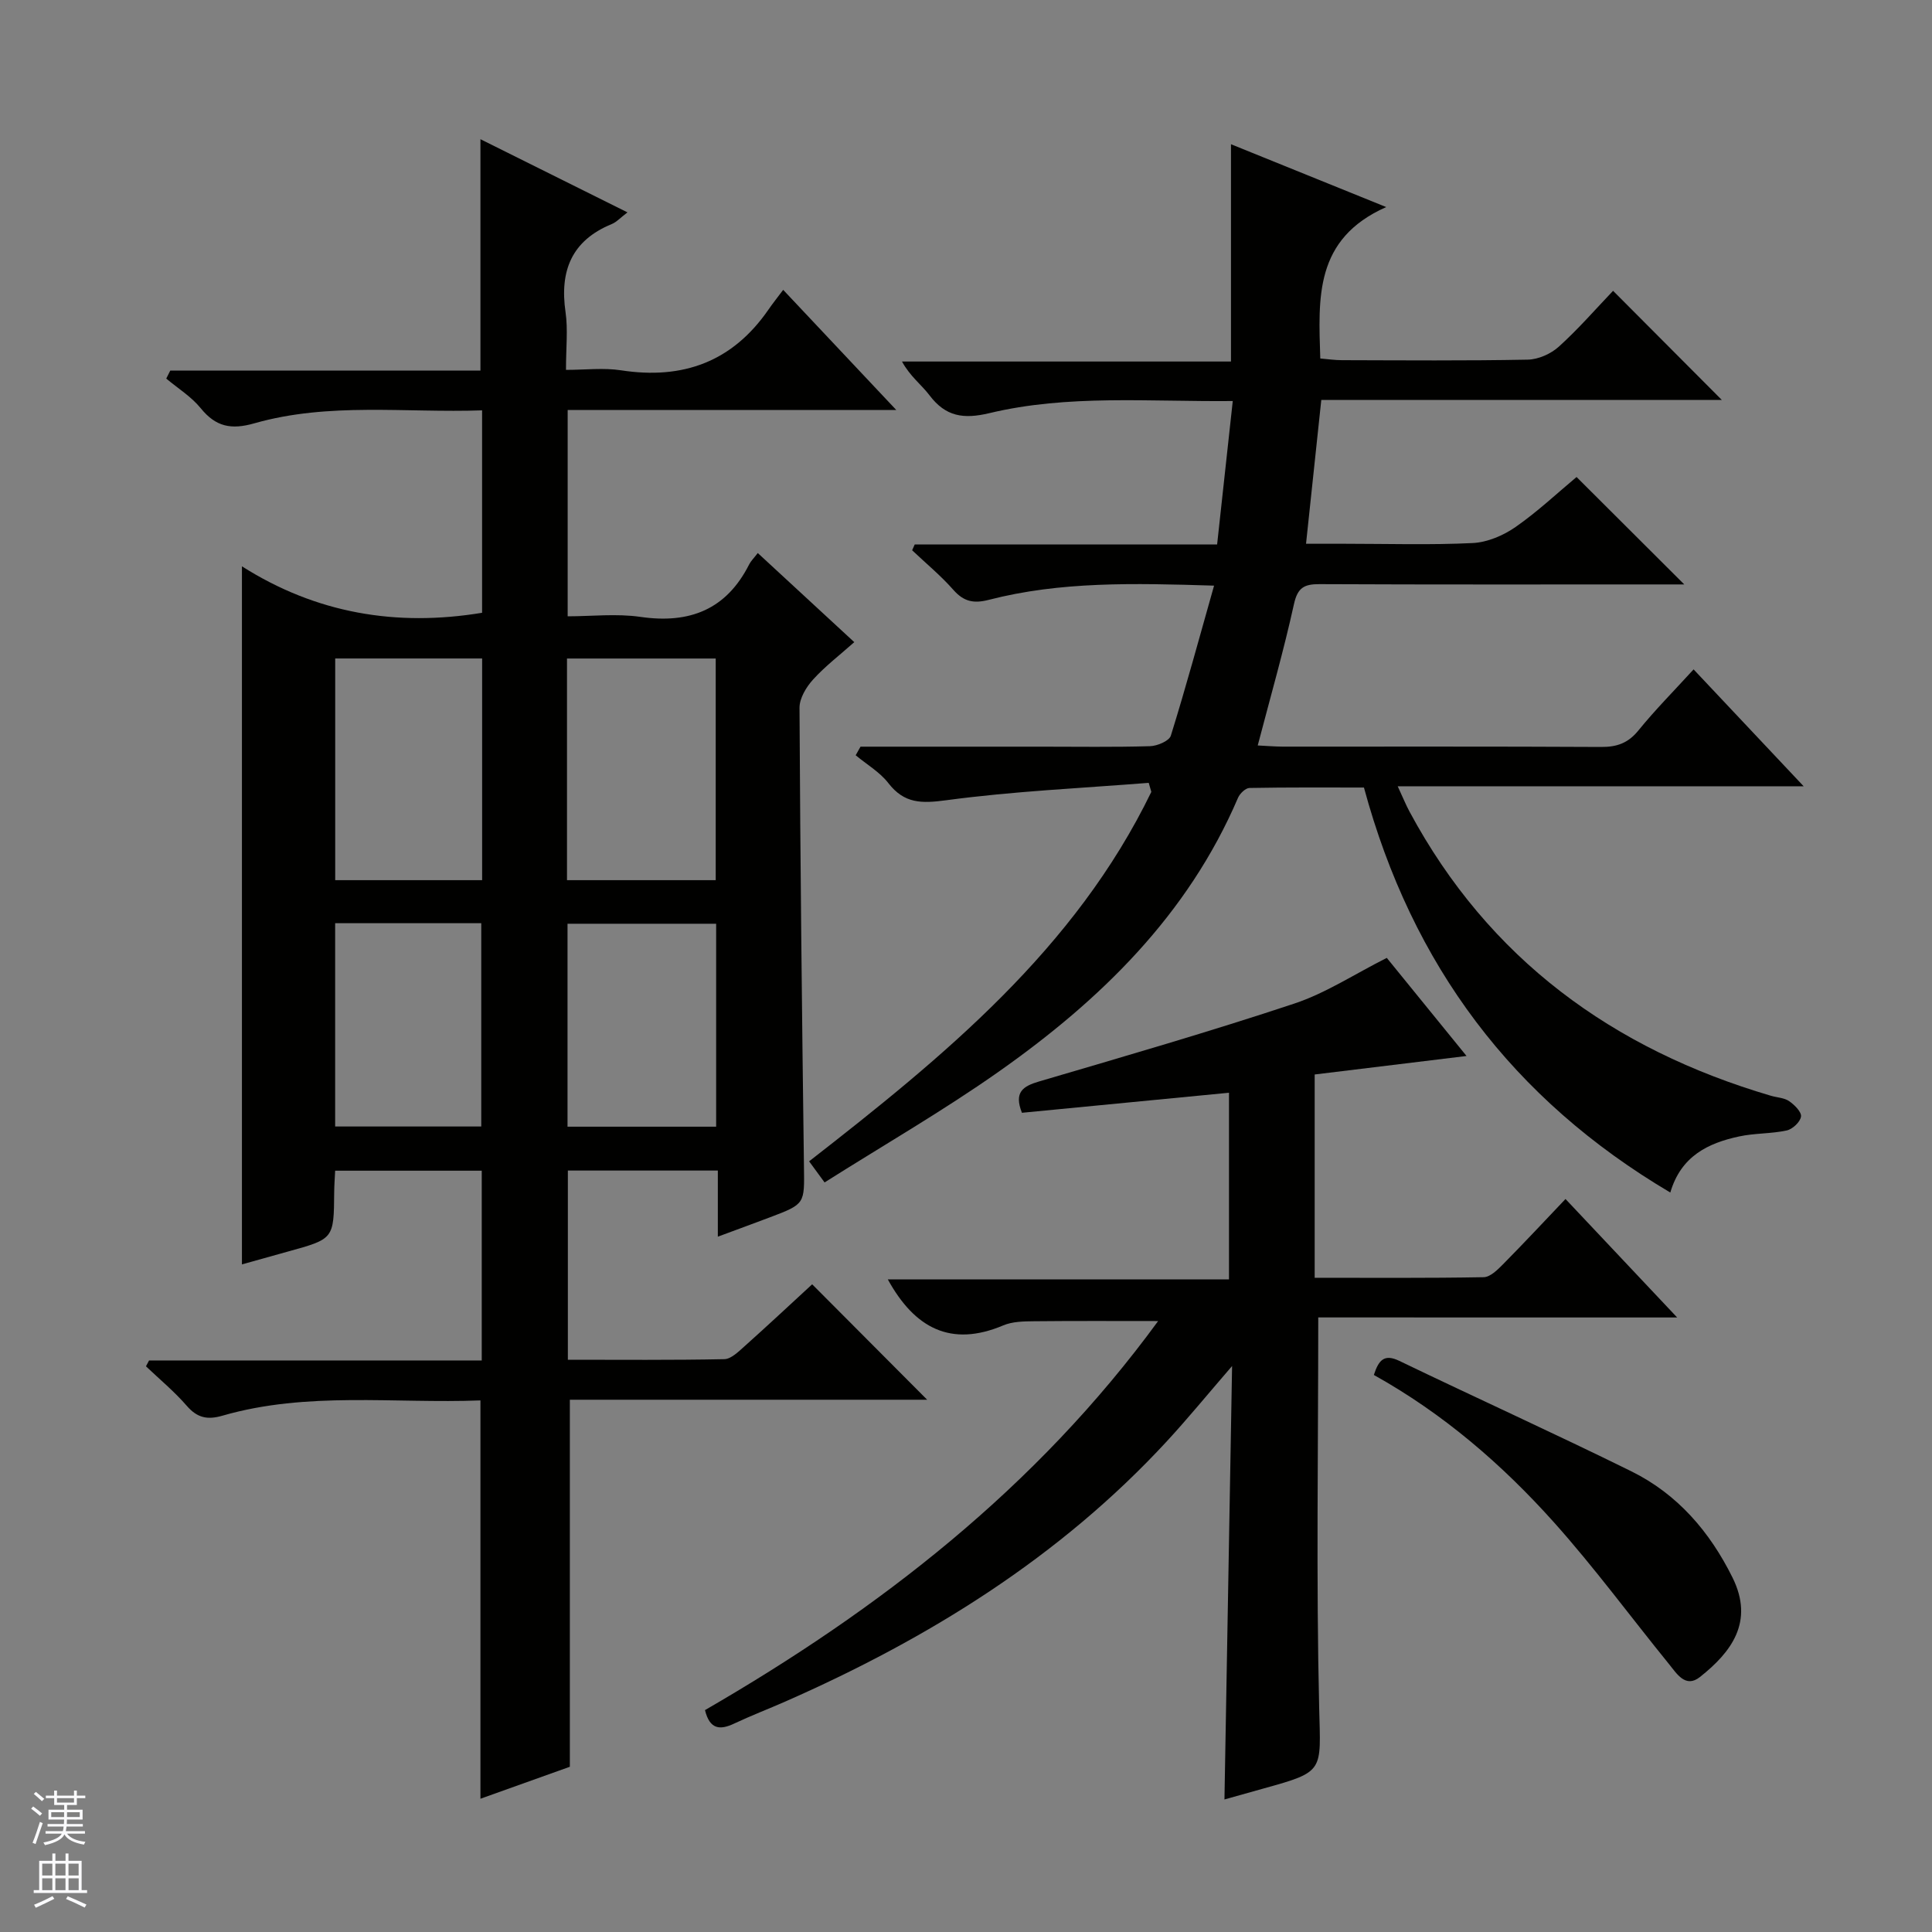 <svg enable-background="new 0 0 400 400" viewBox="0 0 400 400" xmlns="http://www.w3.org/2000/svg"><rect x="0" y="0" width="400" height="400" fill="#808080" stroke="none"/><g fill="#010100"><path d="m30.86 281.67h68.88c0-13.38 0-26.15 0-39.29-9.98 0-20 0-30.35 0-.08 1.61-.19 3.07-.2 4.53-.08 9.6-.08 9.59-9.58 12.21-3.31.91-6.61 1.84-9.52 2.66 0-47.94 0-95.67 0-144.53 15.36 9.75 31.96 12.55 49.72 9.62 0-13.67 0-27.45 0-41.91-15.85.55-31.7-1.72-47.14 2.68-4.82 1.38-8 .72-11.12-3.13-1.94-2.39-4.73-4.11-7.13-6.13.28-.55.56-1.1.83-1.65h64.22c0-16.24 0-31.69 0-47.91 10 4.97 19.95 9.92 30.44 15.15-1.49 1.13-2.27 2.02-3.26 2.42-8.32 3.42-10.8 9.7-9.56 18.24.52 3.58.09 7.3.09 11.95 3.97 0 7.77-.47 11.41.09 12.8 1.97 23.06-1.77 30.51-12.57.85-1.24 1.8-2.42 3.05-4.09 8.01 8.51 15.34 16.3 23.41 24.87-23.25 0-45.47 0-68.03 0v42.72c4.95 0 10.11-.6 15.07.12 10.17 1.47 17.77-1.5 22.51-10.87.36-.71.97-1.29 1.78-2.35 6.6 6.09 13.02 12.02 19.98 18.45-3.05 2.71-6.05 5-8.55 7.76-1.41 1.55-2.8 3.88-2.79 5.84.16 31.64.5 63.29.92 94.93.1 7.77.3 7.78-7.09 10.57-3.39 1.28-6.8 2.53-10.74 3.99 0-4.77 0-9.05 0-13.69-10.5 0-20.57 0-31.05 0v39.17c10.83 0 21.61.1 32.39-.12 1.38-.03 2.88-1.5 4.08-2.57 4.82-4.31 9.54-8.72 14.11-12.93 8.01 8.04 15.74 15.8 23.81 23.9-24.78 0-49.45 0-73.98 0v75.99c-5.45 1.95-11.79 4.22-18.51 6.62 0-27.66 0-54.8 0-82.47-17.82.69-35.84-1.92-53.44 3.17-3.09.89-5.2.45-7.36-2.05-2.56-2.95-5.61-5.48-8.45-8.18.21-.39.42-.8.64-1.21zm117.32-99.44c0-15.61 0-30.78 0-45.89-10.47 0-20.53 0-30.79 0v45.89zm-48.36-45.9c-10.44 0-20.33 0-30.42 0v45.9h30.42c0-15.44 0-30.53 0-45.9zm48.45 54.92c-10.39 0-20.46 0-30.77 0v42.02h30.77c0-14.18 0-28.04 0-42.02zm-78.88-.11v42.09h30.25c0-14.22 0-28.1 0-42.09-10.14 0-19.93 0-30.25 0z"/><path d="m178.16 154.59h37.43c7.5 0 15 .12 22.5-.1 1.51-.04 3.98-1.08 4.32-2.18 3.13-10.05 5.88-20.22 8.95-31.06-16.73-.52-31.83-.88-46.64 2.94-3.14.81-5.19.37-7.34-2.07-2.6-2.95-5.67-5.48-8.53-8.19.18-.4.35-.8.53-1.2h62.61c1.1-10.08 2.14-19.56 3.24-29.7-17.41.17-34.08-1.4-50.4 2.51-5.37 1.28-9.05.71-12.38-3.69-1.67-2.21-4.02-3.91-5.7-7h68.11c0-15.3 0-29.84 0-44.99 10.56 4.27 20.61 8.34 32.14 13.01-14.92 6.61-14.03 18.84-13.65 31.35 1.56.13 3.01.35 4.46.35 12.83.03 25.67.14 38.49-.11 2.2-.04 4.8-1.2 6.45-2.7 4.04-3.65 7.64-7.8 11.22-11.55 7.75 7.78 15 15.05 22.51 22.59-27.53 0-55.06 0-82.92 0-1.06 9.97-2.07 19.46-3.16 29.78h8.04c8.83 0 17.68.28 26.49-.15 3.02-.15 6.32-1.56 8.85-3.32 4.62-3.22 8.76-7.13 12.63-10.35 7.53 7.51 14.85 14.81 22.3 22.24-1.35 0-2.95 0-4.54 0-23.66 0-47.33.05-70.99-.06-3.16-.01-4.53.72-5.28 4.14-2.13 9.67-4.87 19.21-7.5 29.26 1.89.09 3.5.23 5.11.24 22 .01 44-.05 65.99.07 3.27.02 5.59-.8 7.71-3.41 3.45-4.25 7.33-8.16 11.43-12.65 7.49 7.95 14.82 15.73 22.79 24.2-28.3 0-55.68 0-84.05 0 1.04 2.23 1.67 3.81 2.47 5.29 16.39 30.45 42.03 49.14 74.78 58.78 1.27.38 2.76.41 3.79 1.12 1.1.76 2.59 2.23 2.46 3.19-.15 1.11-1.75 2.62-2.96 2.88-3.23.7-6.64.54-9.86 1.24-6.44 1.38-12.04 4.08-14.24 11.61-32.66-19.31-53.47-47.05-63.43-83.85-7.81 0-15.76-.06-23.7.09-.82.02-1.99 1.15-2.37 2.03-10.4 24.3-28.54 41.93-49.62 56.76-11.53 8.11-23.8 15.18-35.98 22.88-1.33-1.82-2.18-2.98-3.2-4.37 27.95-21.76 55.08-43.96 70.85-76.49-.18-.62-.36-1.25-.54-1.87-13.98 1.11-28.03 1.73-41.91 3.6-5.14.69-8.69.72-12-3.55-1.77-2.29-4.48-3.86-6.76-5.76.33-.61.67-1.19 1-1.78z"/><path d="m272.93 272.76c0 27.59-.44 54.23.19 80.84.31 13.2 1.2 13.17-11.52 16.69-2.66.73-5.32 1.49-8.09 2.27.52-29.73 1.04-58.95 1.58-89.74-5.16 5.97-9.18 10.89-13.48 15.55-22.19 24.04-49.34 40.85-79.03 53.92-3.5 1.54-7.08 2.91-10.54 4.54-2.93 1.39-5.08 1.3-6.08-2.77 35.98-20.81 68.55-45.96 93.82-80.55-8.98 0-17.33-.05-25.68.04-2.14.02-4.48.05-6.39.86-10.8 4.56-18.33.62-23.9-9.53h70.64c0-13.17 0-25.56 0-38.64-14.35 1.39-28.61 2.77-42.87 4.15-1.68-4.25.17-5.5 3.6-6.5 17.65-5.19 35.34-10.31 52.79-16.11 6.54-2.17 12.48-6.11 19.15-9.46 5.35 6.58 11.09 13.65 16.51 20.31-10.45 1.27-20.92 2.55-31.44 3.83v42.09c11.74 0 23.36.09 34.98-.12 1.36-.02 2.87-1.52 3.99-2.65 4.32-4.37 8.51-8.86 12.96-13.54 7.89 8.37 15.19 16.12 23.12 24.53-25.34-.01-49.99-.01-74.31-.01z"/><path d="m284.44 284.67c1.02-3.15 2.19-4.39 5.26-2.92 15.98 7.7 32.14 15.02 48.05 22.87 9.54 4.71 16.24 12.49 20.95 22 4.54 9.16-.26 15.45-6.75 20.59-2.99 2.37-4.8-.71-6.41-2.69-7.93-9.76-15.4-19.93-23.77-29.29-10.78-12.05-22.98-22.57-37.33-30.56z"/></g><path d="m6.45 374.46.42-.45c.65.47 1.27.95 1.85 1.44l-.45.49c-.66-.56-1.26-1.06-1.83-1.48m.93 7.33-.63-.26c.55-1.36 1.05-2.8 1.52-4.33.19.1.38.19.59.27-.46 1.29-.95 2.73-1.48 4.32m-.38-10.38.44-.42c.43.34 1.01.82 1.74 1.44l-.49.49c-.53-.51-1.09-1.01-1.69-1.51m2.5.35h1.72v-1.04h.59v1.04h3.52v-1.04h.59v1.04h1.75v.53h-1.75v1.42h-2.03v.97h3.22v2.03h-3.24c0 .35-.01.66-.03.93h3.32v.53h-3.37c-.03.27-.08.58-.15.94h3.96v.53h-3.71c.67.92 1.93 1.48 3.79 1.68-.13.24-.23.44-.29.59-2.13-.38-3.48-1.08-4.04-2.12-.43.97-1.77 1.72-4.03 2.23-.09-.19-.2-.37-.33-.55 2.1-.42 3.37-1.03 3.81-1.83h-3.36v-.53h3.58c.08-.29.13-.61.16-.94h-3.33v-.53h3.39c.02-.27.04-.58.04-.93h-3.23v-2.03h3.25v-.97h-2.07v-1.42h-1.73zm1.12 3.44v1h2.65c.01-.3.02-.44.01-.4v-.25-.35zm1.19-2h3.52v-.91h-3.52zm4.71 2h-2.63v.59c0 .15-.01.28-.01.4h2.64z" fill="#fafafc"/><path d="m13.55 383.74h.63v1.52h2.72v6.07h1.13v.6h-11.05v-.6h1.13v-6.07h2.73v-1.52h.63v1.52h2.1v-1.52zm-2.68 8.83.38.56c-1.24.63-2.53 1.25-3.85 1.85-.1-.21-.21-.42-.34-.63 1.36-.55 2.63-1.15 3.81-1.78m-2.13-4.27h2.1v-2.45h-2.1zm0 3.04h2.1v-2.46h-2.1zm2.72-3.04h2.1v-2.45h-2.1zm0 3.04h2.1v-2.46h-2.1zm6.07 3.6c-1.41-.71-2.7-1.3-3.86-1.78l.35-.56c1.45.62 2.75 1.19 3.88 1.72zm-1.25-9.09h-2.1v2.45h2.1zm-2.09 5.49h2.1v-2.46h-2.1z" fill="#fafafc"/></svg>